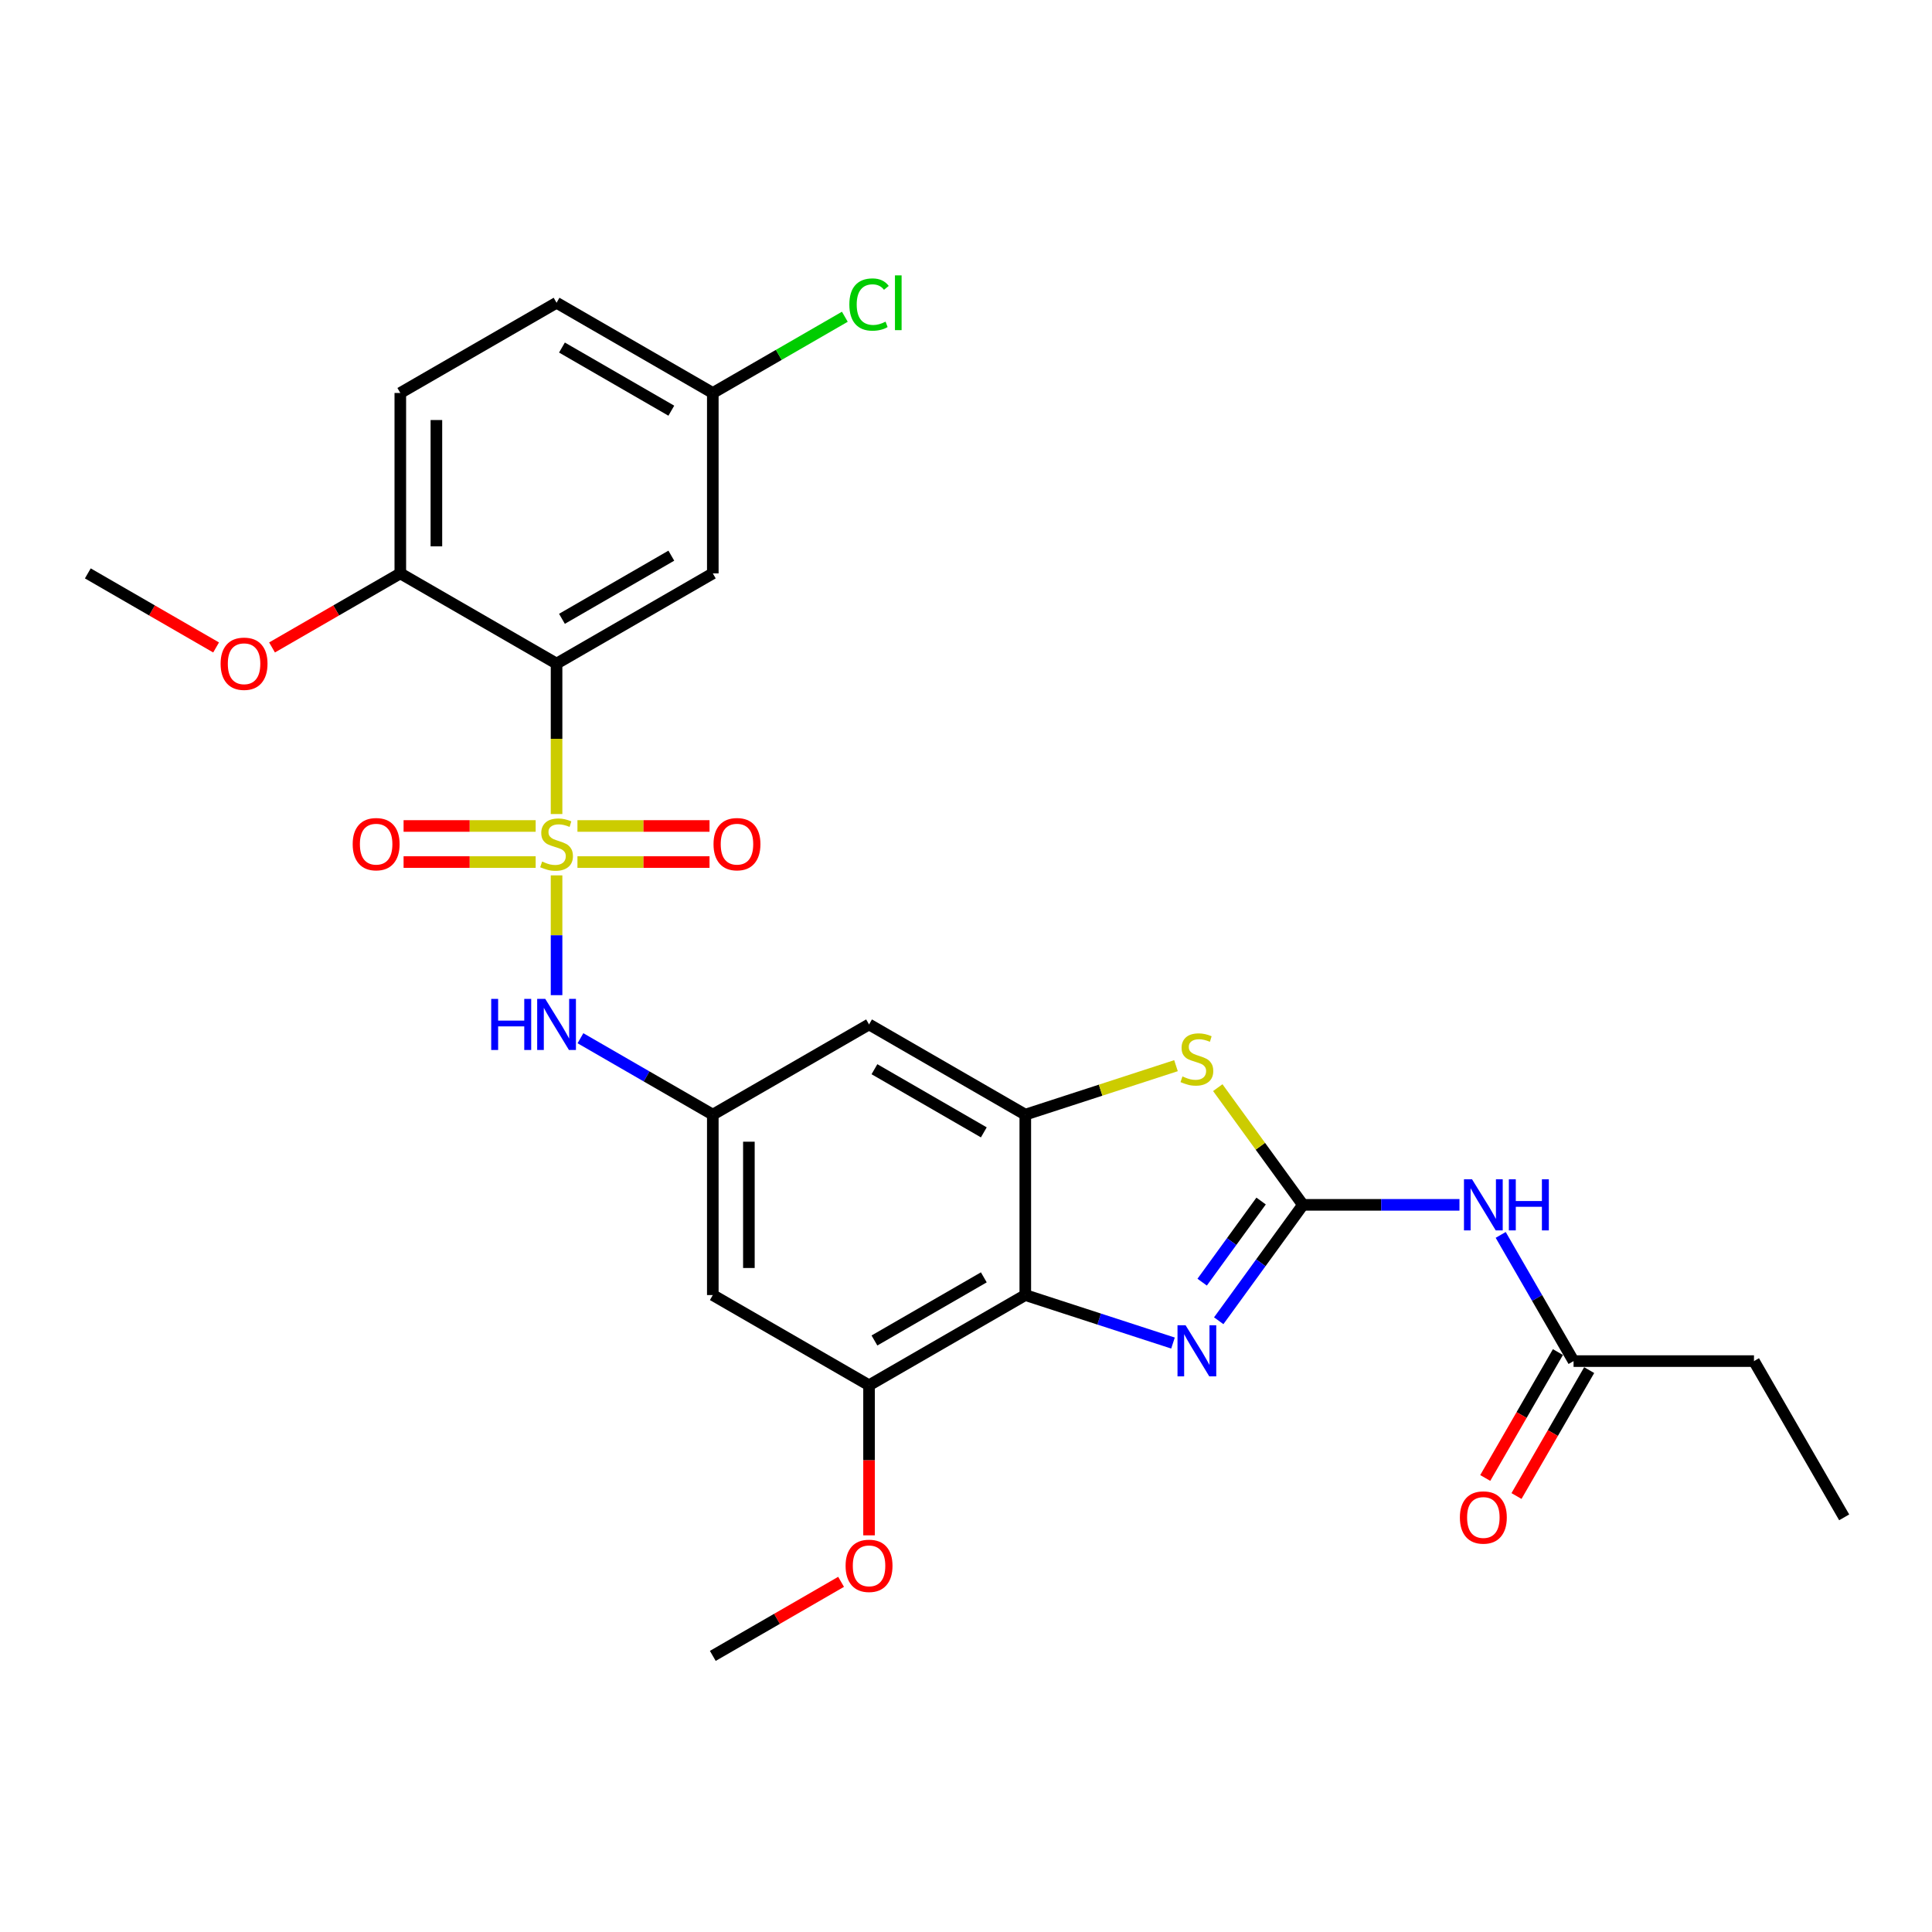 <?xml version='1.0' encoding='iso-8859-1'?>
<svg version='1.1' baseProfile='full'
              xmlns='http://www.w3.org/2000/svg'
                      xmlns:rdkit='http://www.rdkit.org/xml'
                      xmlns:xlink='http://www.w3.org/1999/xlink'
                  xml:space='preserve'
width='1000px' height='1000px' viewBox='0 0 1000 1000'>
<!-- END OF HEADER -->
<rect style='opacity:1.0;fill:#FFFFFF;stroke:none' width='1000' height='1000' x='0' y='0'> </rect>
<path class='bond-1' d='M 288.073,421.342 L 288.073,382.41' style='fill:none;fill-rule:evenodd;stroke:#CCCC00;stroke-width:6px;stroke-linecap:butt;stroke-linejoin:miter;stroke-opacity:1' />
<path class='bond-1' d='M 288.073,382.41 L 288.073,343.478' style='fill:none;fill-rule:evenodd;stroke:#000000;stroke-width:6px;stroke-linecap:butt;stroke-linejoin:miter;stroke-opacity:1' />
<path class='bond-7' d='M 288.073,453.092 L 288.073,484.093' style='fill:none;fill-rule:evenodd;stroke:#CCCC00;stroke-width:6px;stroke-linecap:butt;stroke-linejoin:miter;stroke-opacity:1' />
<path class='bond-7' d='M 288.073,484.093 L 288.073,515.094' style='fill:none;fill-rule:evenodd;stroke:#0000FF;stroke-width:6px;stroke-linecap:butt;stroke-linejoin:miter;stroke-opacity:1' />
<path class='bond-13' d='M 298.887,446.201 L 333.07,446.201' style='fill:none;fill-rule:evenodd;stroke:#CCCC00;stroke-width:6px;stroke-linecap:butt;stroke-linejoin:miter;stroke-opacity:1' />
<path class='bond-13' d='M 333.07,446.201 L 367.252,446.201' style='fill:none;fill-rule:evenodd;stroke:#FF0000;stroke-width:6px;stroke-linecap:butt;stroke-linejoin:miter;stroke-opacity:1' />
<path class='bond-13' d='M 298.887,427.524 L 333.07,427.524' style='fill:none;fill-rule:evenodd;stroke:#CCCC00;stroke-width:6px;stroke-linecap:butt;stroke-linejoin:miter;stroke-opacity:1' />
<path class='bond-13' d='M 333.07,427.524 L 367.252,427.524' style='fill:none;fill-rule:evenodd;stroke:#FF0000;stroke-width:6px;stroke-linecap:butt;stroke-linejoin:miter;stroke-opacity:1' />
<path class='bond-14' d='M 277.259,427.524 L 243.076,427.524' style='fill:none;fill-rule:evenodd;stroke:#CCCC00;stroke-width:6px;stroke-linecap:butt;stroke-linejoin:miter;stroke-opacity:1' />
<path class='bond-14' d='M 243.076,427.524 L 208.893,427.524' style='fill:none;fill-rule:evenodd;stroke:#FF0000;stroke-width:6px;stroke-linecap:butt;stroke-linejoin:miter;stroke-opacity:1' />
<path class='bond-14' d='M 277.259,446.201 L 243.076,446.201' style='fill:none;fill-rule:evenodd;stroke:#CCCC00;stroke-width:6px;stroke-linecap:butt;stroke-linejoin:miter;stroke-opacity:1' />
<path class='bond-14' d='M 243.076,446.201 L 208.893,446.201' style='fill:none;fill-rule:evenodd;stroke:#FF0000;stroke-width:6px;stroke-linecap:butt;stroke-linejoin:miter;stroke-opacity:1' />
<path class='bond-0' d='M 674.394,623.63 L 652.356,593.297' style='fill:none;fill-rule:evenodd;stroke:#000000;stroke-width:6px;stroke-linecap:butt;stroke-linejoin:miter;stroke-opacity:1' />
<path class='bond-0' d='M 652.356,593.297 L 630.318,562.965' style='fill:none;fill-rule:evenodd;stroke:#CCCC00;stroke-width:6px;stroke-linecap:butt;stroke-linejoin:miter;stroke-opacity:1' />
<path class='bond-6' d='M 674.394,623.63 L 714.904,623.63' style='fill:none;fill-rule:evenodd;stroke:#000000;stroke-width:6px;stroke-linecap:butt;stroke-linejoin:miter;stroke-opacity:1' />
<path class='bond-6' d='M 714.904,623.63 L 755.414,623.63' style='fill:none;fill-rule:evenodd;stroke:#0000FF;stroke-width:6px;stroke-linecap:butt;stroke-linejoin:miter;stroke-opacity:1' />
<path class='bond-30' d='M 674.394,623.63 L 652.601,653.625' style='fill:none;fill-rule:evenodd;stroke:#000000;stroke-width:6px;stroke-linecap:butt;stroke-linejoin:miter;stroke-opacity:1' />
<path class='bond-30' d='M 652.601,653.625 L 630.808,683.621' style='fill:none;fill-rule:evenodd;stroke:#0000FF;stroke-width:6px;stroke-linecap:butt;stroke-linejoin:miter;stroke-opacity:1' />
<path class='bond-30' d='M 652.746,621.651 L 637.491,642.648' style='fill:none;fill-rule:evenodd;stroke:#000000;stroke-width:6px;stroke-linecap:butt;stroke-linejoin:miter;stroke-opacity:1' />
<path class='bond-30' d='M 637.491,642.648 L 622.236,663.644' style='fill:none;fill-rule:evenodd;stroke:#0000FF;stroke-width:6px;stroke-linecap:butt;stroke-linejoin:miter;stroke-opacity:1' />
<path class='bond-11' d='M 288.073,343.478 L 368.946,296.786' style='fill:none;fill-rule:evenodd;stroke:#000000;stroke-width:6px;stroke-linecap:butt;stroke-linejoin:miter;stroke-opacity:1' />
<path class='bond-11' d='M 290.865,320.3 L 347.476,287.616' style='fill:none;fill-rule:evenodd;stroke:#000000;stroke-width:6px;stroke-linecap:butt;stroke-linejoin:miter;stroke-opacity:1' />
<path class='bond-16' d='M 288.073,343.478 L 207.2,296.786' style='fill:none;fill-rule:evenodd;stroke:#000000;stroke-width:6px;stroke-linecap:butt;stroke-linejoin:miter;stroke-opacity:1' />
<path class='bond-2' d='M 607.14,695.162 L 568.916,682.742' style='fill:none;fill-rule:evenodd;stroke:#0000FF;stroke-width:6px;stroke-linecap:butt;stroke-linejoin:miter;stroke-opacity:1' />
<path class='bond-2' d='M 568.916,682.742 L 530.691,670.322' style='fill:none;fill-rule:evenodd;stroke:#000000;stroke-width:6px;stroke-linecap:butt;stroke-linejoin:miter;stroke-opacity:1' />
<path class='bond-3' d='M 530.691,670.322 L 449.818,717.014' style='fill:none;fill-rule:evenodd;stroke:#000000;stroke-width:6px;stroke-linecap:butt;stroke-linejoin:miter;stroke-opacity:1' />
<path class='bond-3' d='M 509.222,661.151 L 452.611,693.835' style='fill:none;fill-rule:evenodd;stroke:#000000;stroke-width:6px;stroke-linecap:butt;stroke-linejoin:miter;stroke-opacity:1' />
<path class='bond-28' d='M 530.691,670.322 L 530.691,576.938' style='fill:none;fill-rule:evenodd;stroke:#000000;stroke-width:6px;stroke-linecap:butt;stroke-linejoin:miter;stroke-opacity:1' />
<path class='bond-4' d='M 530.691,576.938 L 449.818,530.246' style='fill:none;fill-rule:evenodd;stroke:#000000;stroke-width:6px;stroke-linecap:butt;stroke-linejoin:miter;stroke-opacity:1' />
<path class='bond-4' d='M 509.222,586.109 L 452.611,553.424' style='fill:none;fill-rule:evenodd;stroke:#000000;stroke-width:6px;stroke-linecap:butt;stroke-linejoin:miter;stroke-opacity:1' />
<path class='bond-5' d='M 530.691,576.938 L 569.691,564.266' style='fill:none;fill-rule:evenodd;stroke:#000000;stroke-width:6px;stroke-linecap:butt;stroke-linejoin:miter;stroke-opacity:1' />
<path class='bond-5' d='M 569.691,564.266 L 608.691,551.594' style='fill:none;fill-rule:evenodd;stroke:#CCCC00;stroke-width:6px;stroke-linecap:butt;stroke-linejoin:miter;stroke-opacity:1' />
<path class='bond-15' d='M 776.76,639.188 L 795.615,671.845' style='fill:none;fill-rule:evenodd;stroke:#0000FF;stroke-width:6px;stroke-linecap:butt;stroke-linejoin:miter;stroke-opacity:1' />
<path class='bond-15' d='M 795.615,671.845 L 814.47,704.503' style='fill:none;fill-rule:evenodd;stroke:#000000;stroke-width:6px;stroke-linecap:butt;stroke-linejoin:miter;stroke-opacity:1' />
<path class='bond-9' d='M 300.437,537.384 L 334.691,557.161' style='fill:none;fill-rule:evenodd;stroke:#0000FF;stroke-width:6px;stroke-linecap:butt;stroke-linejoin:miter;stroke-opacity:1' />
<path class='bond-9' d='M 334.691,557.161 L 368.946,576.938' style='fill:none;fill-rule:evenodd;stroke:#000000;stroke-width:6px;stroke-linecap:butt;stroke-linejoin:miter;stroke-opacity:1' />
<path class='bond-8' d='M 449.818,717.014 L 368.946,670.322' style='fill:none;fill-rule:evenodd;stroke:#000000;stroke-width:6px;stroke-linecap:butt;stroke-linejoin:miter;stroke-opacity:1' />
<path class='bond-20' d='M 449.818,717.014 L 449.818,755.852' style='fill:none;fill-rule:evenodd;stroke:#000000;stroke-width:6px;stroke-linecap:butt;stroke-linejoin:miter;stroke-opacity:1' />
<path class='bond-20' d='M 449.818,755.852 L 449.818,794.69' style='fill:none;fill-rule:evenodd;stroke:#FF0000;stroke-width:6px;stroke-linecap:butt;stroke-linejoin:miter;stroke-opacity:1' />
<path class='bond-10' d='M 368.946,576.938 L 449.818,530.246' style='fill:none;fill-rule:evenodd;stroke:#000000;stroke-width:6px;stroke-linecap:butt;stroke-linejoin:miter;stroke-opacity:1' />
<path class='bond-12' d='M 368.946,576.938 L 368.946,670.322' style='fill:none;fill-rule:evenodd;stroke:#000000;stroke-width:6px;stroke-linecap:butt;stroke-linejoin:miter;stroke-opacity:1' />
<path class='bond-12' d='M 387.622,590.945 L 387.622,656.314' style='fill:none;fill-rule:evenodd;stroke:#000000;stroke-width:6px;stroke-linecap:butt;stroke-linejoin:miter;stroke-opacity:1' />
<path class='bond-19' d='M 368.946,296.786 L 368.946,203.403' style='fill:none;fill-rule:evenodd;stroke:#000000;stroke-width:6px;stroke-linecap:butt;stroke-linejoin:miter;stroke-opacity:1' />
<path class='bond-17' d='M 806.382,699.833 L 787.571,732.416' style='fill:none;fill-rule:evenodd;stroke:#000000;stroke-width:6px;stroke-linecap:butt;stroke-linejoin:miter;stroke-opacity:1' />
<path class='bond-17' d='M 787.571,732.416 L 768.759,764.999' style='fill:none;fill-rule:evenodd;stroke:#FF0000;stroke-width:6px;stroke-linecap:butt;stroke-linejoin:miter;stroke-opacity:1' />
<path class='bond-17' d='M 822.557,709.172 L 803.745,741.755' style='fill:none;fill-rule:evenodd;stroke:#000000;stroke-width:6px;stroke-linecap:butt;stroke-linejoin:miter;stroke-opacity:1' />
<path class='bond-17' d='M 803.745,741.755 L 784.934,774.337' style='fill:none;fill-rule:evenodd;stroke:#FF0000;stroke-width:6px;stroke-linecap:butt;stroke-linejoin:miter;stroke-opacity:1' />
<path class='bond-24' d='M 814.47,704.503 L 907.854,704.503' style='fill:none;fill-rule:evenodd;stroke:#000000;stroke-width:6px;stroke-linecap:butt;stroke-linejoin:miter;stroke-opacity:1' />
<path class='bond-18' d='M 207.2,296.786 L 207.2,203.403' style='fill:none;fill-rule:evenodd;stroke:#000000;stroke-width:6px;stroke-linecap:butt;stroke-linejoin:miter;stroke-opacity:1' />
<path class='bond-18' d='M 225.877,282.779 L 225.877,217.41' style='fill:none;fill-rule:evenodd;stroke:#000000;stroke-width:6px;stroke-linecap:butt;stroke-linejoin:miter;stroke-opacity:1' />
<path class='bond-23' d='M 207.2,296.786 L 174.001,315.954' style='fill:none;fill-rule:evenodd;stroke:#000000;stroke-width:6px;stroke-linecap:butt;stroke-linejoin:miter;stroke-opacity:1' />
<path class='bond-23' d='M 174.001,315.954 L 140.802,335.121' style='fill:none;fill-rule:evenodd;stroke:#FF0000;stroke-width:6px;stroke-linecap:butt;stroke-linejoin:miter;stroke-opacity:1' />
<path class='bond-21' d='M 207.2,203.403 L 288.073,156.711' style='fill:none;fill-rule:evenodd;stroke:#000000;stroke-width:6px;stroke-linecap:butt;stroke-linejoin:miter;stroke-opacity:1' />
<path class='bond-22' d='M 368.946,203.403 L 403.116,183.674' style='fill:none;fill-rule:evenodd;stroke:#000000;stroke-width:6px;stroke-linecap:butt;stroke-linejoin:miter;stroke-opacity:1' />
<path class='bond-22' d='M 403.116,183.674 L 437.286,163.946' style='fill:none;fill-rule:evenodd;stroke:#00CC00;stroke-width:6px;stroke-linecap:butt;stroke-linejoin:miter;stroke-opacity:1' />
<path class='bond-29' d='M 368.946,203.403 L 288.073,156.711' style='fill:none;fill-rule:evenodd;stroke:#000000;stroke-width:6px;stroke-linecap:butt;stroke-linejoin:miter;stroke-opacity:1' />
<path class='bond-29' d='M 347.476,212.573 L 290.865,179.889' style='fill:none;fill-rule:evenodd;stroke:#000000;stroke-width:6px;stroke-linecap:butt;stroke-linejoin:miter;stroke-opacity:1' />
<path class='bond-25' d='M 435.344,818.754 L 402.145,837.922' style='fill:none;fill-rule:evenodd;stroke:#FF0000;stroke-width:6px;stroke-linecap:butt;stroke-linejoin:miter;stroke-opacity:1' />
<path class='bond-25' d='M 402.145,837.922 L 368.946,857.089' style='fill:none;fill-rule:evenodd;stroke:#000000;stroke-width:6px;stroke-linecap:butt;stroke-linejoin:miter;stroke-opacity:1' />
<path class='bond-26' d='M 111.853,335.121 L 78.654,315.954' style='fill:none;fill-rule:evenodd;stroke:#FF0000;stroke-width:6px;stroke-linecap:butt;stroke-linejoin:miter;stroke-opacity:1' />
<path class='bond-26' d='M 78.654,315.954 L 45.455,296.786' style='fill:none;fill-rule:evenodd;stroke:#000000;stroke-width:6px;stroke-linecap:butt;stroke-linejoin:miter;stroke-opacity:1' />
<path class='bond-27' d='M 907.854,704.503 L 954.545,785.375' style='fill:none;fill-rule:evenodd;stroke:#000000;stroke-width:6px;stroke-linecap:butt;stroke-linejoin:miter;stroke-opacity:1' />
<path  class='atom-0' d='M 280.602 445.939
Q 280.901 446.051, 282.134 446.574
Q 283.366 447.097, 284.711 447.433
Q 286.093 447.732, 287.438 447.732
Q 289.94 447.732, 291.397 446.537
Q 292.854 445.304, 292.854 443.175
Q 292.854 441.718, 292.107 440.822
Q 291.397 439.925, 290.277 439.44
Q 289.156 438.954, 287.288 438.394
Q 284.935 437.684, 283.516 437.012
Q 282.134 436.339, 281.125 434.92
Q 280.154 433.5, 280.154 431.11
Q 280.154 427.785, 282.395 425.731
Q 284.674 423.676, 289.156 423.676
Q 292.219 423.676, 295.693 425.133
L 294.834 428.009
Q 291.659 426.702, 289.268 426.702
Q 286.691 426.702, 285.271 427.785
Q 283.852 428.831, 283.889 430.661
Q 283.889 432.081, 284.599 432.94
Q 285.346 433.799, 286.392 434.285
Q 287.475 434.77, 289.268 435.331
Q 291.659 436.078, 293.078 436.825
Q 294.498 437.572, 295.506 439.103
Q 296.552 440.597, 296.552 443.175
Q 296.552 446.836, 294.087 448.815
Q 291.659 450.758, 287.587 450.758
Q 285.234 450.758, 283.441 450.235
Q 281.685 449.749, 279.594 448.89
L 280.602 445.939
' fill='#CCCC00'/>
<path  class='atom-3' d='M 613.659 685.956
L 622.325 699.963
Q 623.184 701.345, 624.566 703.848
Q 625.948 706.351, 626.023 706.5
L 626.023 685.956
L 629.534 685.956
L 629.534 712.402
L 625.911 712.402
L 616.609 697.087
Q 615.526 695.294, 614.368 693.24
Q 613.248 691.185, 612.911 690.55
L 612.911 712.402
L 609.475 712.402
L 609.475 685.956
L 613.659 685.956
' fill='#0000FF'/>
<path  class='atom-6' d='M 612.034 557.158
Q 612.332 557.27, 613.565 557.793
Q 614.798 558.316, 616.143 558.652
Q 617.525 558.951, 618.869 558.951
Q 621.372 558.951, 622.829 557.755
Q 624.286 556.523, 624.286 554.393
Q 624.286 552.937, 623.539 552.04
Q 622.829 551.144, 621.708 550.658
Q 620.588 550.172, 618.72 549.612
Q 616.367 548.902, 614.947 548.23
Q 613.565 547.558, 612.557 546.138
Q 611.585 544.719, 611.585 542.328
Q 611.585 539.004, 613.827 536.949
Q 616.105 534.895, 620.588 534.895
Q 623.651 534.895, 627.124 536.352
L 626.265 539.228
Q 623.09 537.921, 620.7 537.921
Q 618.122 537.921, 616.703 539.004
Q 615.283 540.05, 615.321 541.88
Q 615.321 543.299, 616.03 544.159
Q 616.778 545.018, 617.823 545.503
Q 618.907 545.989, 620.7 546.549
Q 623.09 547.296, 624.51 548.043
Q 625.929 548.79, 626.938 550.322
Q 627.984 551.816, 627.984 554.393
Q 627.984 558.054, 625.518 560.034
Q 623.09 561.976, 619.019 561.976
Q 616.666 561.976, 614.873 561.453
Q 613.117 560.968, 611.025 560.109
L 612.034 557.158
' fill='#CCCC00'/>
<path  class='atom-7' d='M 761.932 610.407
L 770.598 624.414
Q 771.457 625.796, 772.839 628.299
Q 774.221 630.802, 774.296 630.951
L 774.296 610.407
L 777.807 610.407
L 777.807 636.853
L 774.184 636.853
L 764.883 621.538
Q 763.8 619.745, 762.642 617.691
Q 761.521 615.636, 761.185 615.001
L 761.185 636.853
L 757.748 636.853
L 757.748 610.407
L 761.932 610.407
' fill='#0000FF'/>
<path  class='atom-7' d='M 780.982 610.407
L 784.568 610.407
L 784.568 621.65
L 798.09 621.65
L 798.09 610.407
L 801.676 610.407
L 801.676 636.853
L 798.09 636.853
L 798.09 624.638
L 784.568 624.638
L 784.568 636.853
L 780.982 636.853
L 780.982 610.407
' fill='#0000FF'/>
<path  class='atom-8' d='M 254.249 517.023
L 257.835 517.023
L 257.835 528.266
L 271.357 528.266
L 271.357 517.023
L 274.943 517.023
L 274.943 543.469
L 271.357 543.469
L 271.357 531.254
L 257.835 531.254
L 257.835 543.469
L 254.249 543.469
L 254.249 517.023
' fill='#0000FF'/>
<path  class='atom-8' d='M 282.227 517.023
L 290.893 531.03
Q 291.752 532.412, 293.134 534.915
Q 294.516 537.418, 294.591 537.567
L 294.591 517.023
L 298.102 517.023
L 298.102 543.469
L 294.479 543.469
L 285.178 528.154
Q 284.095 526.361, 282.937 524.307
Q 281.816 522.252, 281.48 521.617
L 281.48 543.469
L 278.043 543.469
L 278.043 517.023
L 282.227 517.023
' fill='#0000FF'/>
<path  class='atom-14' d='M 369.317 436.937
Q 369.317 430.587, 372.454 427.038
Q 375.592 423.49, 381.457 423.49
Q 387.321 423.49, 390.459 427.038
Q 393.597 430.587, 393.597 436.937
Q 393.597 443.362, 390.421 447.022
Q 387.246 450.646, 381.457 450.646
Q 375.629 450.646, 372.454 447.022
Q 369.317 443.399, 369.317 436.937
M 381.457 447.657
Q 385.491 447.657, 387.657 444.968
Q 389.861 442.241, 389.861 436.937
Q 389.861 431.745, 387.657 429.13
Q 385.491 426.478, 381.457 426.478
Q 377.422 426.478, 375.219 429.093
Q 373.052 431.707, 373.052 436.937
Q 373.052 442.278, 375.219 444.968
Q 377.422 447.657, 381.457 447.657
' fill='#FF0000'/>
<path  class='atom-15' d='M 182.549 436.937
Q 182.549 430.587, 185.687 427.038
Q 188.824 423.49, 194.689 423.49
Q 200.554 423.49, 203.691 427.038
Q 206.829 430.587, 206.829 436.937
Q 206.829 443.362, 203.654 447.022
Q 200.479 450.646, 194.689 450.646
Q 188.862 450.646, 185.687 447.022
Q 182.549 443.399, 182.549 436.937
M 194.689 447.657
Q 198.723 447.657, 200.89 444.968
Q 203.094 442.241, 203.094 436.937
Q 203.094 431.745, 200.89 429.13
Q 198.723 426.478, 194.689 426.478
Q 190.655 426.478, 188.451 429.093
Q 186.284 431.707, 186.284 436.937
Q 186.284 442.278, 188.451 444.968
Q 190.655 447.657, 194.689 447.657
' fill='#FF0000'/>
<path  class='atom-18' d='M 755.638 785.45
Q 755.638 779.1, 758.776 775.551
Q 761.913 772.003, 767.778 772.003
Q 773.642 772.003, 776.78 775.551
Q 779.918 779.1, 779.918 785.45
Q 779.918 791.875, 776.743 795.535
Q 773.568 799.159, 767.778 799.159
Q 761.951 799.159, 758.776 795.535
Q 755.638 791.912, 755.638 785.45
M 767.778 796.17
Q 771.812 796.17, 773.979 793.481
Q 776.182 790.754, 776.182 785.45
Q 776.182 780.258, 773.979 777.643
Q 771.812 774.991, 767.778 774.991
Q 763.744 774.991, 761.54 777.606
Q 759.373 780.22, 759.373 785.45
Q 759.373 790.792, 761.54 793.481
Q 763.744 796.17, 767.778 796.17
' fill='#FF0000'/>
<path  class='atom-21' d='M 437.678 810.472
Q 437.678 804.122, 440.816 800.573
Q 443.954 797.025, 449.818 797.025
Q 455.683 797.025, 458.821 800.573
Q 461.958 804.122, 461.958 810.472
Q 461.958 816.897, 458.783 820.558
Q 455.608 824.181, 449.818 824.181
Q 443.991 824.181, 440.816 820.558
Q 437.678 816.934, 437.678 810.472
M 449.818 821.193
Q 453.853 821.193, 456.019 818.503
Q 458.223 815.776, 458.223 810.472
Q 458.223 805.28, 456.019 802.665
Q 453.853 800.013, 449.818 800.013
Q 445.784 800.013, 443.58 802.628
Q 441.414 805.243, 441.414 810.472
Q 441.414 815.814, 443.58 818.503
Q 445.784 821.193, 449.818 821.193
' fill='#FF0000'/>
<path  class='atom-23' d='M 439.621 157.626
Q 439.621 151.052, 442.684 147.615
Q 445.784 144.141, 451.649 144.141
Q 457.102 144.141, 460.016 147.989
L 457.551 150.006
Q 455.421 147.204, 451.649 147.204
Q 447.652 147.204, 445.523 149.894
Q 443.431 152.546, 443.431 157.626
Q 443.431 162.855, 445.597 165.545
Q 447.801 168.234, 452.06 168.234
Q 454.973 168.234, 458.372 166.479
L 459.418 169.28
Q 458.036 170.177, 455.944 170.7
Q 453.853 171.223, 451.537 171.223
Q 445.784 171.223, 442.684 167.711
Q 439.621 164.2, 439.621 157.626
' fill='#00CC00'/>
<path  class='atom-23' d='M 463.228 142.535
L 466.665 142.535
L 466.665 170.886
L 463.228 170.886
L 463.228 142.535
' fill='#00CC00'/>
<path  class='atom-24' d='M 114.187 343.553
Q 114.187 337.203, 117.325 333.654
Q 120.463 330.106, 126.327 330.106
Q 132.192 330.106, 135.33 333.654
Q 138.467 337.203, 138.467 343.553
Q 138.467 349.978, 135.292 353.638
Q 132.117 357.262, 126.327 357.262
Q 120.5 357.262, 117.325 353.638
Q 114.187 350.015, 114.187 343.553
M 126.327 354.273
Q 130.361 354.273, 132.528 351.584
Q 134.732 348.857, 134.732 343.553
Q 134.732 338.361, 132.528 335.746
Q 130.361 333.094, 126.327 333.094
Q 122.293 333.094, 120.089 335.709
Q 117.923 338.324, 117.923 343.553
Q 117.923 348.895, 120.089 351.584
Q 122.293 354.273, 126.327 354.273
' fill='#FF0000'/>
</svg>

